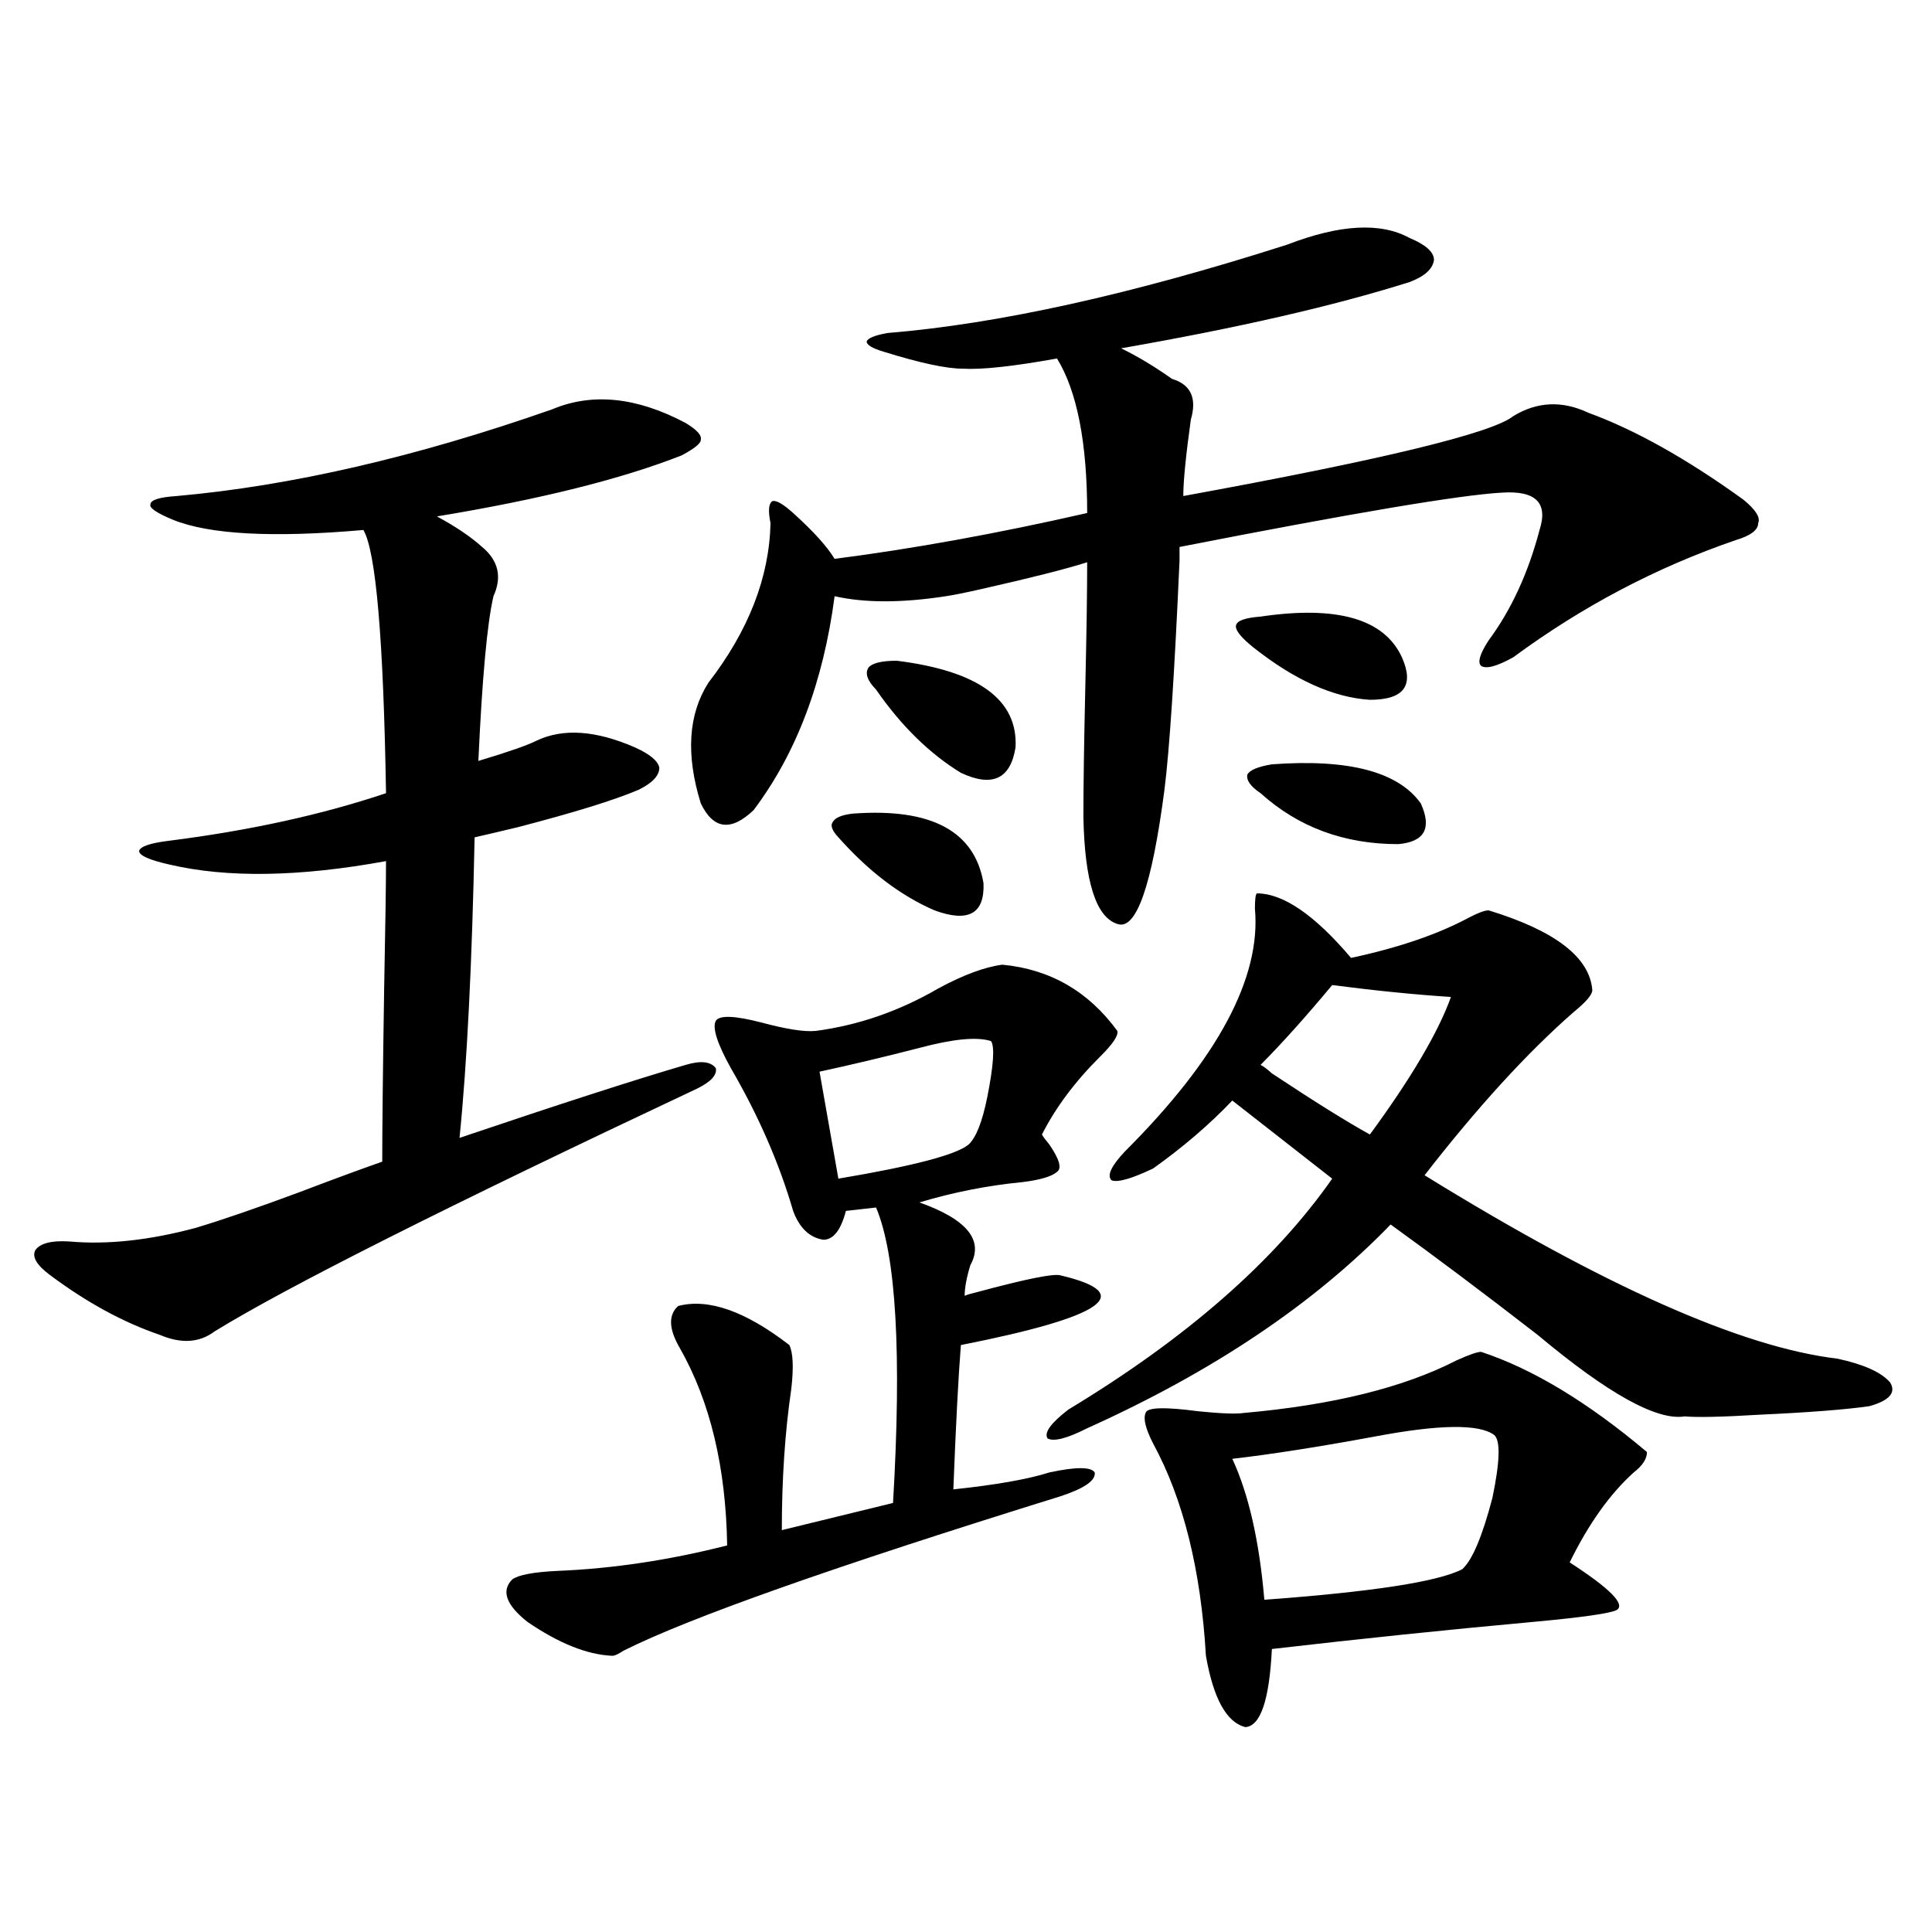 <?xml version="1.0" encoding="utf-8"?>
<!-- Generator: Adobe Illustrator 16.0.0, SVG Export Plug-In . SVG Version: 6.00 Build 0)  -->
<!DOCTYPE svg PUBLIC "-//W3C//DTD SVG 1.1//EN" "http://www.w3.org/Graphics/SVG/1.1/DTD/svg11.dtd">
<svg version="1.1" id="图层_1" xmlns="http://www.w3.org/2000/svg" xmlns:xlink="http://www.w3.org/1999/xlink" x="0px" y="0px"
	 width="1000px" height="1000px" viewBox="0 0 1000 1000" enable-background="new 0 0 1000 1000" xml:space="preserve">
<path d="M354.918,218.953c5.854,3.516,8.445,6.454,7.805,8.789c0,1.758-3.262,4.395-9.756,7.91
	c-31.219,12.305-73.504,22.852-126.826,31.641c9.756,5.273,17.561,10.547,23.414,15.82c8.445,7.031,10.396,15.532,5.854,25.488
	c-3.262,14.063-5.854,42.489-7.805,85.254c15.609-4.683,25.686-8.198,30.243-10.547c13.658-6.44,30.563-5.273,50.73,3.516
	c7.805,3.516,12.027,7.031,12.683,10.547c0,4.106-3.582,7.91-10.731,11.426c-12.362,5.273-33.17,11.728-62.438,19.336
	c-9.756,2.349-17.24,4.106-22.438,5.273c-1.311,65.039-3.902,116.895-7.805,155.566c52.026-17.578,91.05-30.171,117.07-37.793
	c7.805-2.335,13.003-1.758,15.609,1.758c0.641,3.516-2.606,7.031-9.756,10.547c-129.433,60.946-212.678,102.832-249.75,125.684
	c-7.805,5.864-17.24,6.454-28.292,1.758c-18.871-6.44-37.728-16.699-56.584-30.762c-7.164-5.273-9.756-9.668-7.805-13.184
	c2.592-3.516,8.445-4.972,17.561-4.395c19.512,1.758,41.295-0.577,65.364-7.031c13.658-4.093,31.539-10.245,53.657-18.457
	c16.905-6.44,31.219-11.714,42.926-15.82c0-17.578,0.32-47.159,0.976-88.77c0.641-33.398,0.976-55.659,0.976-66.797
	c-44.877,8.212-82.284,8.789-112.192,1.758c-10.411-2.335-15.609-4.683-15.609-7.031c0.641-2.335,5.854-4.093,15.609-5.273
	c41.615-5.273,79.022-13.472,112.192-24.609c-1.311-79.679-5.213-125.093-11.707-136.23c-46.828,4.106-79.678,2.349-98.534-5.273
	c-8.46-3.516-12.362-6.152-11.707-7.91c0-2.335,4.543-3.804,13.658-4.395c59.176-5.273,123.899-20.215,194.142-44.824
	C306.459,203.133,329.553,205.481,354.918,218.953z M518.816,499.324c24.71,2.349,44.542,13.774,59.511,34.277
	c0.641,2.349-2.286,6.743-8.78,13.184c-13.018,12.896-23.094,26.367-30.243,40.43c0.641,1.181,1.951,2.938,3.902,5.273
	c5.198,7.622,6.494,12.305,3.902,14.063c-2.606,2.349-8.46,4.106-17.561,5.273c-18.216,1.758-36.097,5.273-53.657,10.547
	c24.71,8.789,33.49,19.638,26.341,32.52c-1.951,6.454-2.927,11.728-2.927,15.82c1.296-0.577,3.247-1.167,5.854-1.758
	c26.006-7.031,40.64-9.956,43.901-8.789c39.664,9.38,22.438,21.396-51.706,36.035c-1.311,16.411-2.606,41.309-3.902,74.707
	c22.104-2.335,38.688-5.273,49.755-8.789c13.658-2.925,21.463-2.925,23.414,0c0.641,4.106-5.213,8.212-17.561,12.305
	c-117.07,36.337-192.525,62.979-226.336,79.98c-2.606,1.758-4.558,2.637-5.854,2.637c-13.018-0.591-27.651-6.454-43.901-17.578
	c-11.066-8.789-13.658-16.122-7.805-21.973c3.247-2.335,11.052-3.804,23.414-4.395c28.612-1.167,57.88-5.562,87.803-13.184
	c-0.655-40.43-8.78-74.405-24.39-101.953c-5.854-9.956-6.188-17.276-0.976-21.973c15.609-4.093,34.786,2.637,57.56,20.215
	c1.951,4.106,2.271,11.728,0.976,22.852c-3.262,22.274-4.878,46.582-4.878,72.949l57.56-14.063
	c4.543-77.344,1.616-128.32-8.78-152.93l-15.609,1.758c-2.606,9.97-6.509,14.941-11.707,14.941
	c-7.164-1.167-12.362-6.152-15.609-14.941c-7.164-24.609-17.896-49.219-32.194-73.828c-7.164-12.882-9.756-21.094-7.805-24.609
	c1.951-2.925,9.756-2.637,23.414,0.879c13.003,3.516,22.438,4.985,28.292,4.395c22.104-2.925,43.246-10.245,63.413-21.973
	C498.649,504.598,509.701,500.505,518.816,499.324z M729.543,123.152c8.445,3.516,12.683,7.333,12.683,11.426
	c-0.655,4.696-4.878,8.501-12.683,11.426c-39.023,12.305-88.778,23.73-149.265,34.277c8.445,4.106,17.226,9.38,26.341,15.82
	c9.756,2.938,13.003,9.97,9.756,21.094c-2.606,18.759-3.902,31.942-3.902,39.551c102.757-18.745,159.661-32.52,170.728-41.309
	c12.348-7.608,25.365-8.198,39.023-1.758c24.055,8.789,50.73,23.73,79.998,44.824c6.494,5.273,9.101,9.38,7.805,12.305
	c0,3.516-3.902,6.454-11.707,8.789c-40.975,14.063-79.357,34.277-115.119,60.645c-8.46,4.696-13.993,6.152-16.585,4.395
	c-1.951-1.758-0.655-6.152,3.902-13.184c11.707-15.82,20.487-34.854,26.341-57.129c4.543-14.063-1.951-20.503-19.512-19.336
	c-21.463,1.181-77.071,10.547-166.825,28.125c0,1.758,0,4.106,0,7.031c-2.606,58.599-5.213,98.149-7.805,118.652
	c-6.509,49.81-14.634,72.949-24.39,69.434c-11.066-3.516-16.92-21.973-17.561-55.371c0-15.82,0.32-38.081,0.976-66.797
	c0.641-28.125,0.976-49.796,0.976-65.039c-11.066,3.516-29.603,8.212-55.608,14.063c-7.805,1.758-13.658,2.938-17.561,3.516
	c-22.773,3.516-41.95,3.516-57.56,0c-5.854,44.536-19.847,81.45-41.95,110.742c-11.707,11.138-20.822,9.97-27.316-3.516
	c-7.805-25.187-6.509-45.991,3.902-62.402c20.808-26.944,31.539-54.492,32.194-82.617c-1.311-6.44-0.976-10.245,0.976-11.426
	c1.951-0.577,5.519,1.47,10.731,6.152c10.396,9.38,17.561,17.29,21.463,23.73c40.975-5.273,84.541-13.184,130.729-23.73
	c0-36.323-5.213-62.979-15.609-79.98c-22.773,4.106-39.023,5.864-48.779,5.273c-8.46,0-22.118-2.925-40.975-8.789
	c-5.854-1.758-8.78-3.516-8.78-5.273c0.641-1.758,4.223-3.214,10.731-4.395c57.225-4.683,126.171-19.913,206.824-45.703
	C693.446,116.121,714.574,114.954,729.543,123.152z M512.963,538.875c-7.164-2.335-19.512-1.167-37.072,3.516
	c-18.216,4.696-35.456,8.789-51.706,12.305l9.756,55.371c38.368-6.44,60.807-12.305,67.315-17.578
	c3.902-3.516,7.149-11.714,9.756-24.609C514.259,551.481,514.914,541.813,512.963,538.875z M441.745,421.102
	c40.319-2.925,62.758,9.091,67.315,36.035c0.641,15.82-7.805,20.517-25.365,14.063c-17.561-7.608-34.146-20.215-49.755-37.793
	c-3.262-3.516-4.237-6.152-2.927-7.91C432.31,423.161,435.892,421.692,441.745,421.102z M464.184,342
	c42.271,5.273,62.758,20.215,61.462,44.824c-2.606,16.411-12.042,20.806-28.292,13.184c-16.265-9.956-30.898-24.308-43.901-43.066
	c-4.558-4.683-5.854-8.487-3.902-11.426C451.501,343.181,456.379,342,464.184,342z M650.521,462.41
	c13.658,0,29.908,11.138,48.779,33.398c24.71-5.273,45.197-12.305,61.462-21.094c4.543-2.335,7.805-3.516,9.756-3.516
	c34.466,10.547,52.347,24.321,53.657,41.309c0,2.349-3.262,6.152-9.756,11.426c-24.069,21.094-49.755,49.219-77.071,84.375
	c93.001,57.431,164.219,89.071,213.653,94.922c13.658,2.938,22.759,7.031,27.316,12.305c3.247,5.273-0.335,9.38-10.731,12.305
	c-12.362,1.758-31.219,3.228-56.584,4.395c-19.512,1.181-32.529,1.47-39.023,0.879c-14.313,2.349-39.679-11.714-76.096-42.188
	c-27.972-21.671-53.337-40.718-76.096-57.129c-39.679,41.021-92.04,76.177-157.069,105.469c-10.411,5.273-17.24,7.031-20.487,5.273
	c-1.951-2.925,1.616-7.91,10.731-14.941c61.127-36.914,106.659-76.753,136.582-119.531l-51.706-40.43
	c-11.707,12.305-25.365,24.032-40.975,35.156c-11.066,5.273-18.216,7.333-21.463,6.152c-2.606-2.335-0.335-7.319,6.829-14.941
	c48.124-48.038,70.563-89.937,67.315-125.684C649.545,465.638,649.865,463.001,650.521,462.41z M766.615,699.715
	c26.661,8.789,55.273,26.079,85.852,51.855c0,3.516-2.286,7.031-6.829,10.547c-12.362,11.138-23.414,26.669-33.17,46.582
	c20.808,13.472,28.933,21.671,24.39,24.609c-3.262,1.758-17.561,3.804-42.926,6.152c-44.877,4.093-90.089,8.789-135.606,14.063
	c-1.311,26.367-5.854,39.839-13.658,40.43c-9.756-2.349-16.585-14.653-20.487-36.914c-2.606-44.522-11.707-81.147-27.316-109.863
	c-3.902-7.608-5.213-12.882-3.902-15.82c0.641-2.925,9.756-3.214,27.316-0.879c11.707,1.181,19.512,1.47,23.414,0.879
	c46.173-4.093,82.925-13.184,110.241-27.246C760.427,701.185,764.664,699.715,766.615,699.715z M637.838,755.086
	c8.445,18.169,13.979,42.489,16.585,72.949c55.929-4.106,90.074-9.366,102.437-15.82c5.198-4.683,10.396-16.987,15.609-36.914
	c3.902-18.745,4.223-29.581,0.976-32.52c-7.805-5.851-28.627-5.562-62.438,0.879C682.38,748.934,657.99,752.751,637.838,755.086z
	 M652.472,319.148c39.664-5.851,64.054,1.181,73.169,21.094c6.494,14.653,0.976,21.973-16.585,21.973
	c-18.871-1.167-39.023-10.245-60.486-27.246c-6.509-5.273-9.436-9.077-8.78-11.426C640.43,321.208,644.667,319.739,652.472,319.148z
	 M658.325,395.613c39.664-2.925,65.364,3.817,77.071,20.215c5.854,12.896,1.951,19.927-11.707,21.094
	c-27.972,0-51.706-8.789-71.218-26.367c-5.213-3.516-7.484-6.729-6.829-9.668C646.938,398.552,651.161,396.794,658.325,395.613z
	 M689.544,509.871c-13.658,16.411-26.021,30.185-37.072,41.309c1.296,0.591,3.247,2.06,5.854,4.395
	c22.104,14.653,39.023,25.2,50.73,31.641c21.463-29.292,35.441-53.022,41.95-71.191C732.79,514.856,712.303,512.81,689.544,509.871z
	"/>
</svg>
